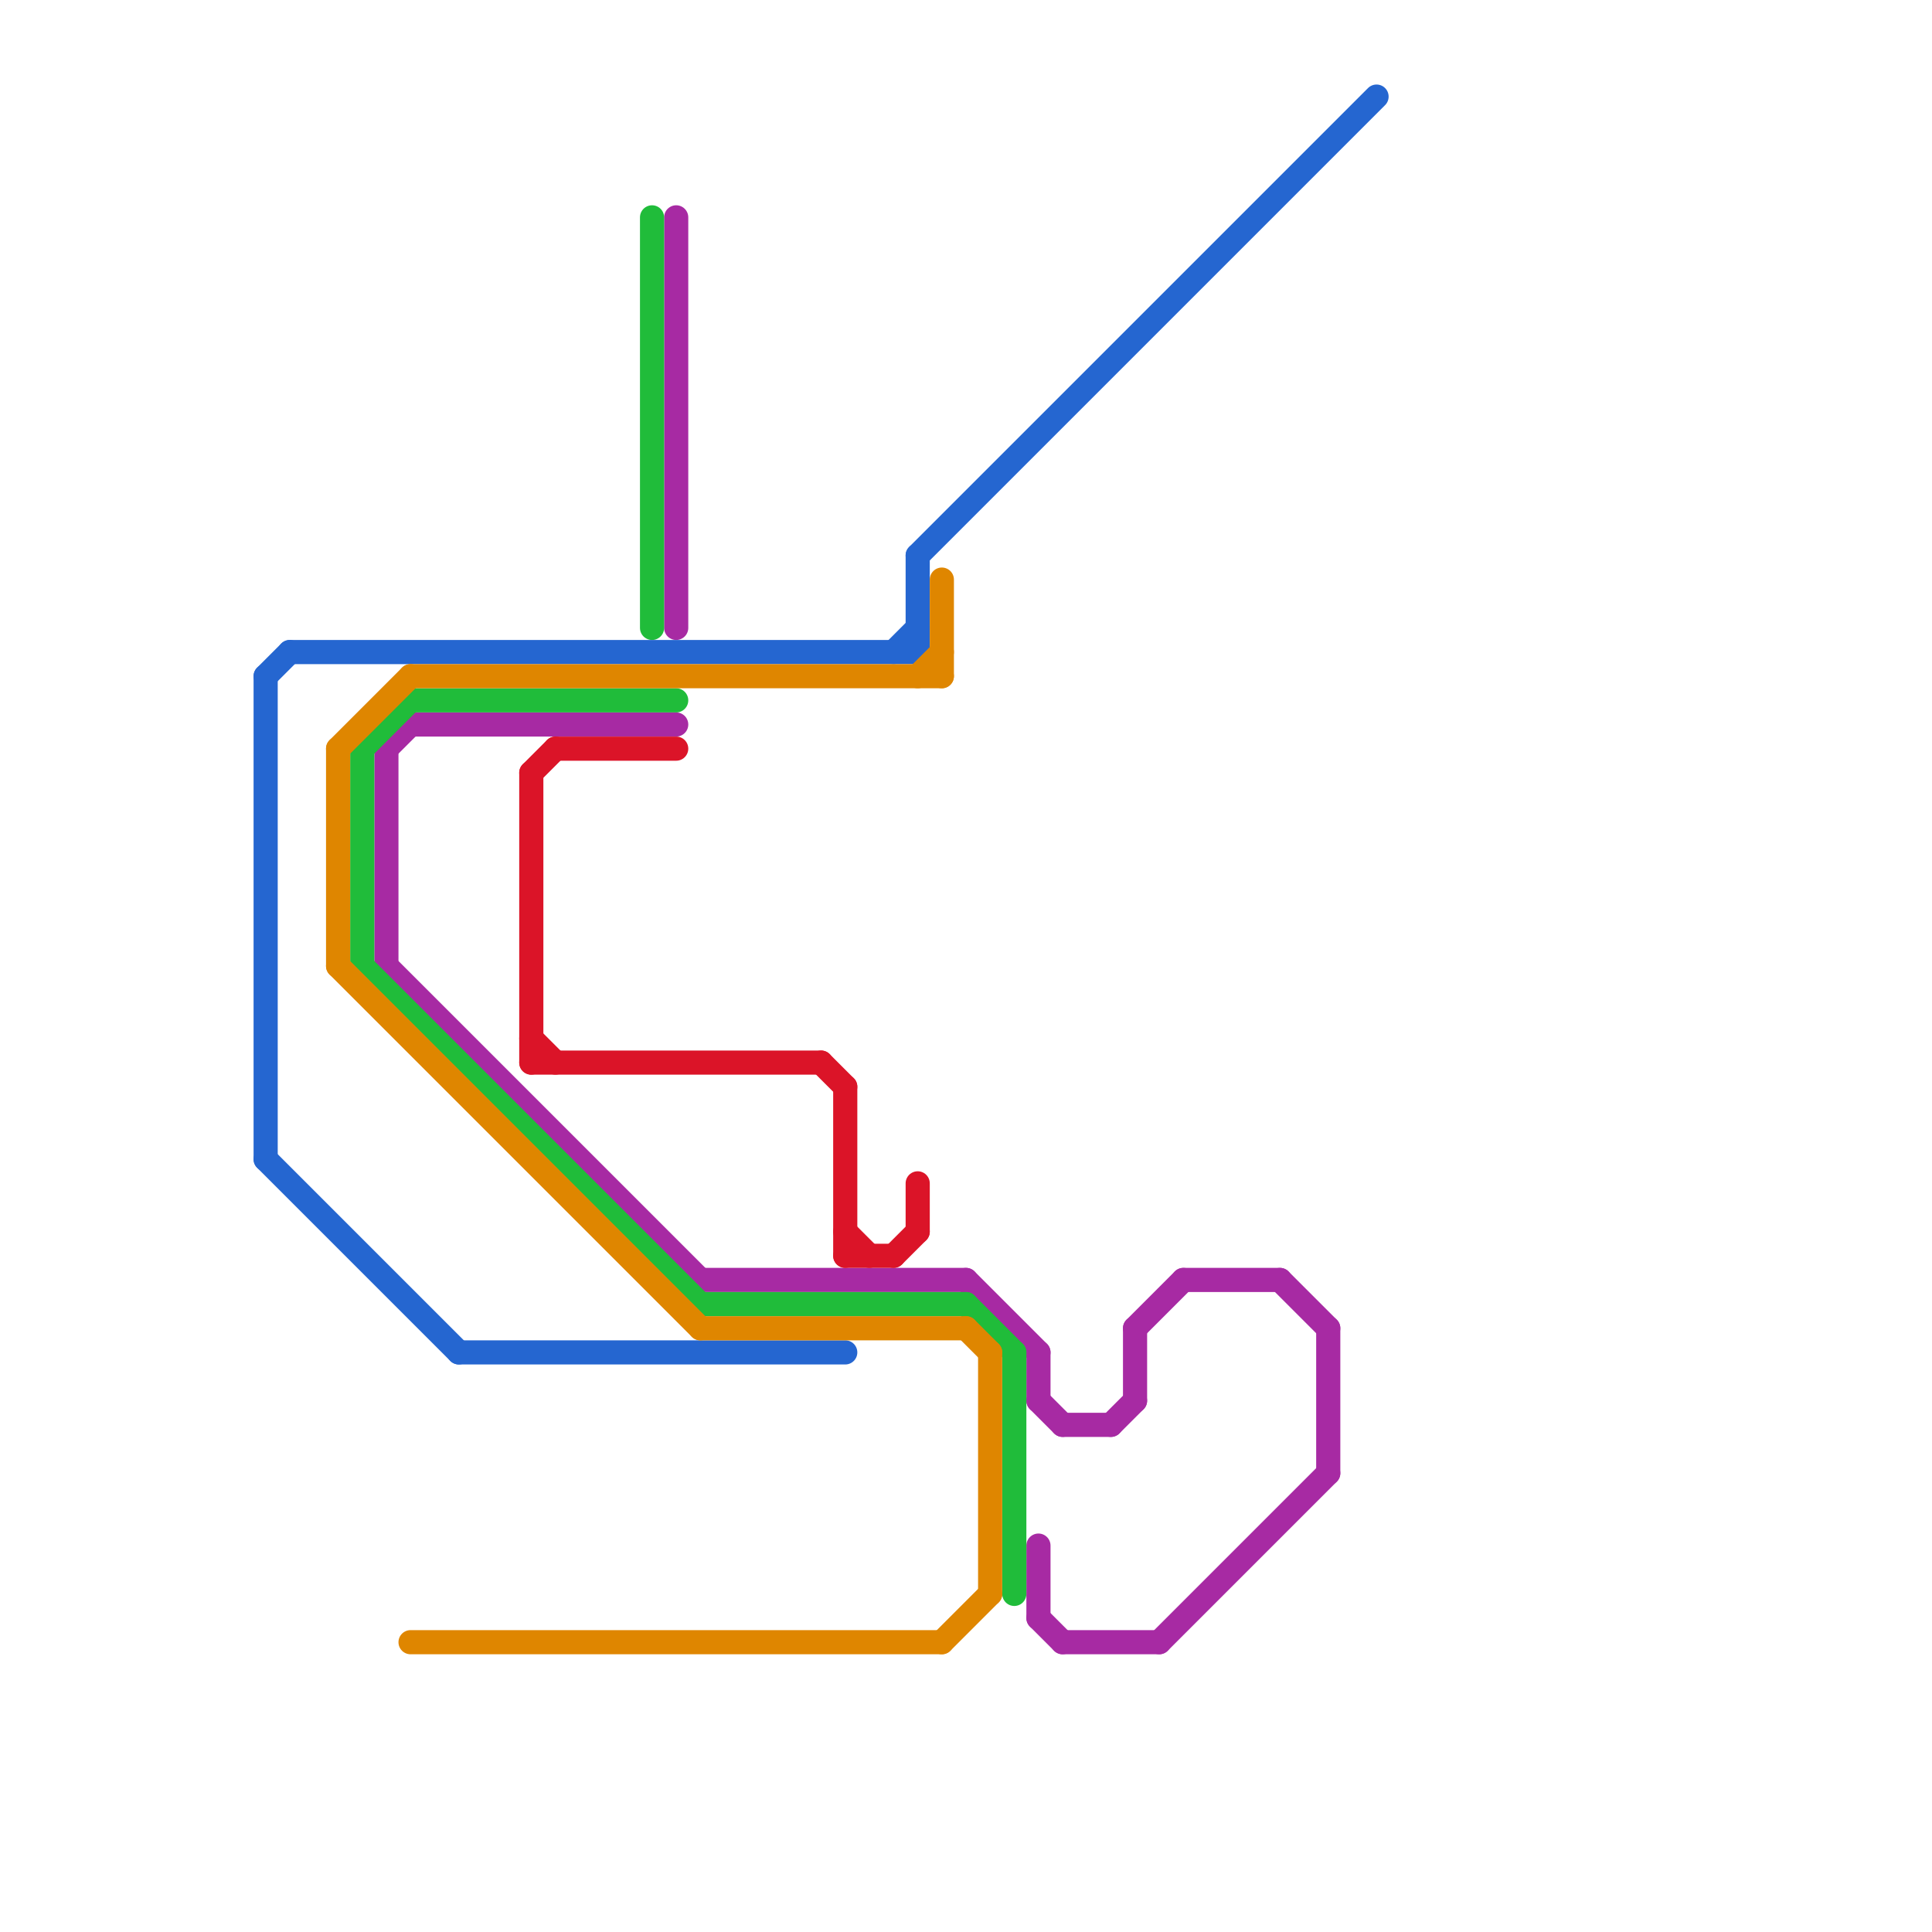 
<svg version="1.1" xmlns="http://www.w3.org/2000/svg" viewBox="0 0 80 80">
<style>text { font: 1px Helvetica; font-weight: 600; white-space: pre; dominant-baseline: central; } line { stroke-width: 1; fill: none; stroke-linecap: round; stroke-linejoin: round; } .c0 { stroke: #a72aa3 } .c1 { stroke: #20bc3a } .c2 { stroke: #db1428 } .c3 { stroke: #2566d0 } .c4 { stroke: #df8600 }</style><defs><g id="ct-xf"><circle r="0.5" fill="#fff" stroke="#000" stroke-width="0.2"/></g><g id="ct"><circle r="0.5" fill="#fff" stroke="#000" stroke-width="0.1"/></g></defs><line class="c0" x1="40" y1="53" x2="43" y2="56"/><line class="c0" x1="49" y1="53" x2="53" y2="53"/><line class="c0" x1="48" y1="68" x2="55" y2="61"/><line class="c0" x1="29" y1="53" x2="40" y2="53"/><line class="c0" x1="55" y1="55" x2="55" y2="61"/><line class="c0" x1="44" y1="68" x2="48" y2="68"/><line class="c0" x1="28" y1="9" x2="28" y2="26"/><line class="c0" x1="43" y1="67" x2="44" y2="68"/><line class="c0" x1="16" y1="31" x2="17" y2="30"/><line class="c0" x1="43" y1="58" x2="44" y2="59"/><line class="c0" x1="43" y1="64" x2="43" y2="67"/><line class="c0" x1="16" y1="31" x2="16" y2="40"/><line class="c0" x1="16" y1="40" x2="29" y2="53"/><line class="c0" x1="53" y1="53" x2="55" y2="55"/><line class="c0" x1="47" y1="55" x2="49" y2="53"/><line class="c0" x1="17" y1="30" x2="28" y2="30"/><line class="c0" x1="44" y1="59" x2="46" y2="59"/><line class="c0" x1="43" y1="56" x2="43" y2="58"/><line class="c0" x1="46" y1="59" x2="47" y2="58"/><line class="c0" x1="47" y1="55" x2="47" y2="58"/><line class="c1" x1="42" y1="56" x2="42" y2="66"/><line class="c1" x1="15" y1="31" x2="17" y2="29"/><line class="c1" x1="15" y1="40" x2="29" y2="54"/><line class="c1" x1="29" y1="54" x2="40" y2="54"/><line class="c1" x1="27" y1="9" x2="27" y2="26"/><line class="c1" x1="17" y1="29" x2="28" y2="29"/><line class="c1" x1="40" y1="54" x2="42" y2="56"/><line class="c1" x1="15" y1="31" x2="15" y2="40"/><line class="c2" x1="35" y1="51" x2="36" y2="52"/><line class="c2" x1="22" y1="44" x2="34" y2="44"/><line class="c2" x1="37" y1="52" x2="38" y2="51"/><line class="c2" x1="22" y1="32" x2="22" y2="44"/><line class="c2" x1="35" y1="52" x2="37" y2="52"/><line class="c2" x1="38" y1="49" x2="38" y2="51"/><line class="c2" x1="35" y1="45" x2="35" y2="52"/><line class="c2" x1="22" y1="43" x2="23" y2="44"/><line class="c2" x1="34" y1="44" x2="35" y2="45"/><line class="c2" x1="22" y1="32" x2="23" y2="31"/><line class="c2" x1="23" y1="31" x2="28" y2="31"/><line class="c3" x1="11" y1="28" x2="12" y2="27"/><line class="c3" x1="12" y1="27" x2="38" y2="27"/><line class="c3" x1="38" y1="23" x2="38" y2="27"/><line class="c3" x1="38" y1="23" x2="57" y2="4"/><line class="c3" x1="11" y1="28" x2="11" y2="48"/><line class="c3" x1="11" y1="48" x2="19" y2="56"/><line class="c3" x1="37" y1="27" x2="38" y2="26"/><line class="c3" x1="19" y1="56" x2="35" y2="56"/><line class="c4" x1="38" y1="28" x2="39" y2="27"/><line class="c4" x1="41" y1="56" x2="41" y2="66"/><line class="c4" x1="14" y1="31" x2="17" y2="28"/><line class="c4" x1="14" y1="31" x2="14" y2="40"/><line class="c4" x1="39" y1="24" x2="39" y2="28"/><line class="c4" x1="39" y1="68" x2="41" y2="66"/><line class="c4" x1="14" y1="40" x2="29" y2="55"/><line class="c4" x1="29" y1="55" x2="40" y2="55"/><line class="c4" x1="17" y1="28" x2="39" y2="28"/><line class="c4" x1="40" y1="55" x2="41" y2="56"/><line class="c4" x1="17" y1="68" x2="39" y2="68"/>
</svg>
